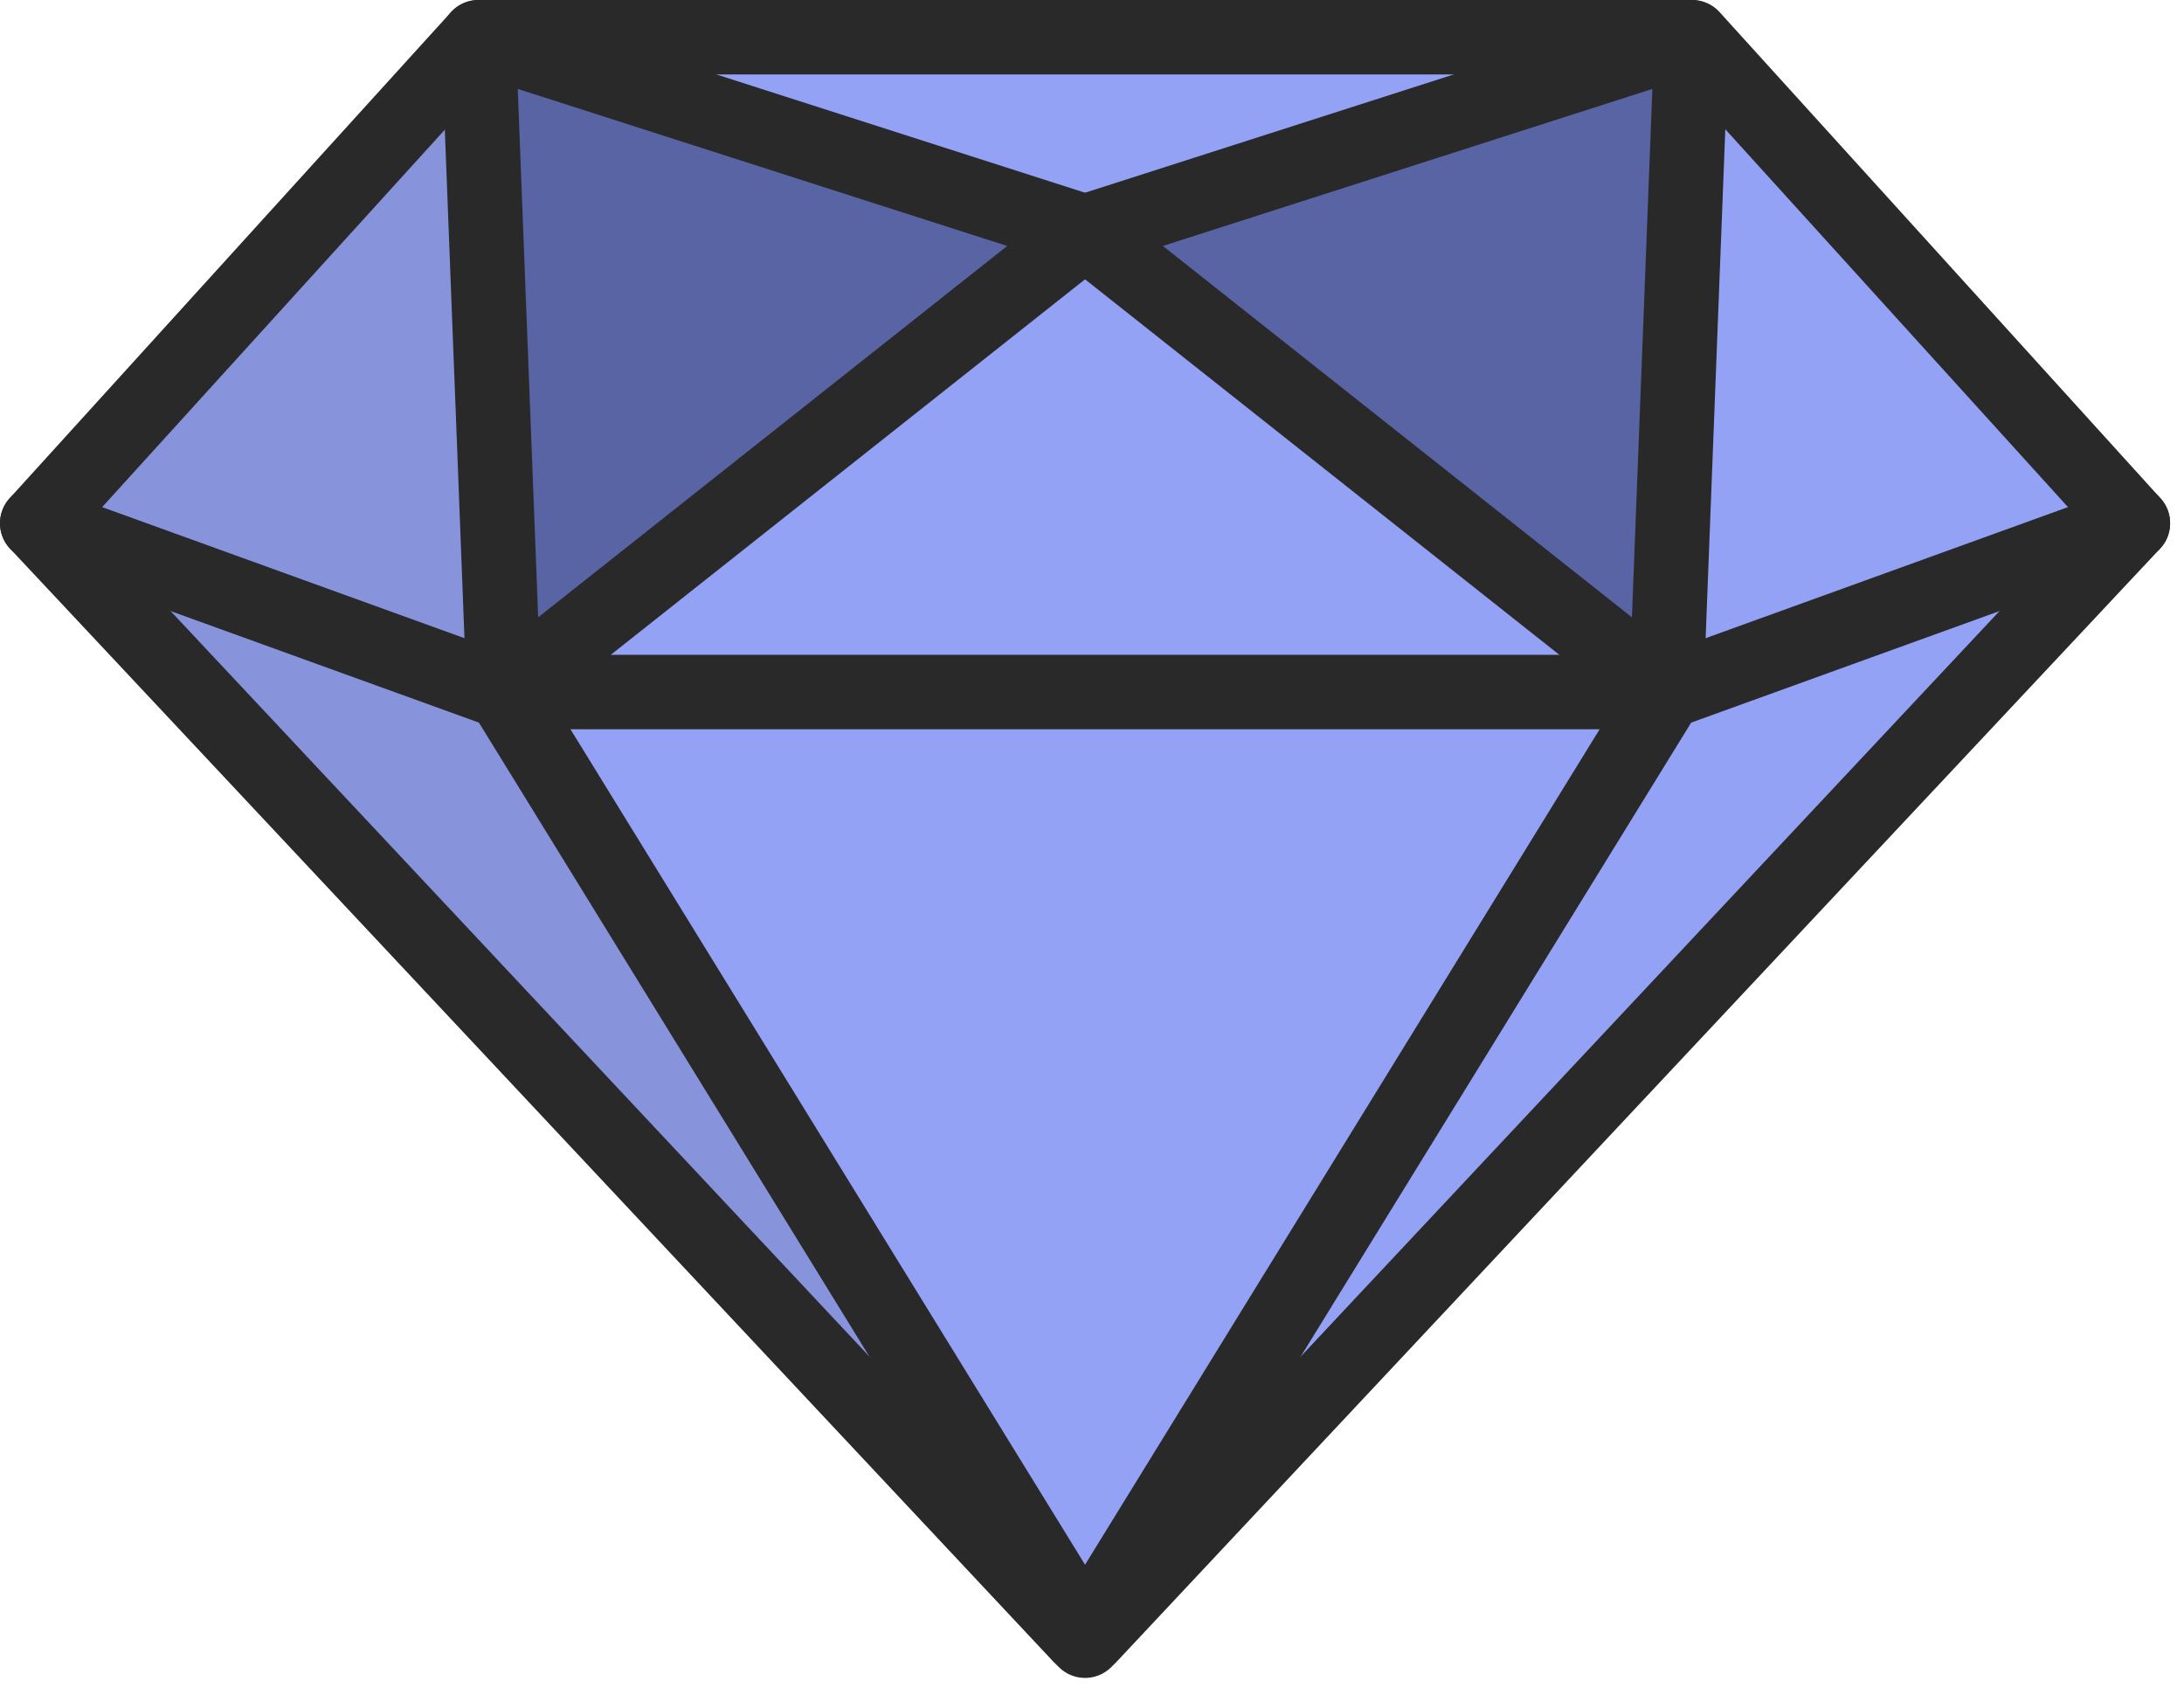 <svg xmlns="http://www.w3.org/2000/svg" width="44" height="34" viewBox="0 0 44 34" fill="none"><g clip-path="url(#clip0_260_15054)"><path d="M42.97 10.54L21.96 32.95L21.86 33.05L21.76 32.95L0.75 10.54L9.64 0.75H34.09L42.97 10.54Z" fill="#93A2F4" stroke="#292929" stroke-width="1.5" stroke-linecap="round" stroke-linejoin="round"></path><path d="M0.75 10.54L10.15 13.94L21.86 32.95" stroke="#292929" stroke-width="1.5" stroke-linecap="round" stroke-linejoin="round"></path><path d="M10.15 13.94L21.86 4.67L9.64 0.75L10.15 13.94H33.57H10.15Z" fill="#5864A4"></path><path d="M10.15 13.94L21.86 4.67L9.64 0.75L10.15 13.94ZM10.15 13.94H33.57" stroke="#292929" stroke-width="1.5" stroke-linecap="round" stroke-linejoin="round"></path><path d="M42.97 10.54L33.57 13.94L21.86 32.95" stroke="#292929" stroke-width="1.5" stroke-linecap="round" stroke-linejoin="round"></path><path d="M33.57 13.94L21.86 4.67L34.08 0.75L33.57 13.94Z" fill="#5864A4" stroke="#292929" stroke-width="1.5" stroke-linecap="round" stroke-linejoin="round"></path><g opacity="0.12"><path d="M21.96 32.95L21.86 33.05L21.76 32.95L0.75 10.54L9.64 0.75L10.15 13.94L21.86 32.95H21.96Z" fill="#292929"></path></g></g><defs><clipPath id="clip0_260_15054"><rect width="43.72" height="33.8" fill="white"></rect></clipPath></defs></svg>